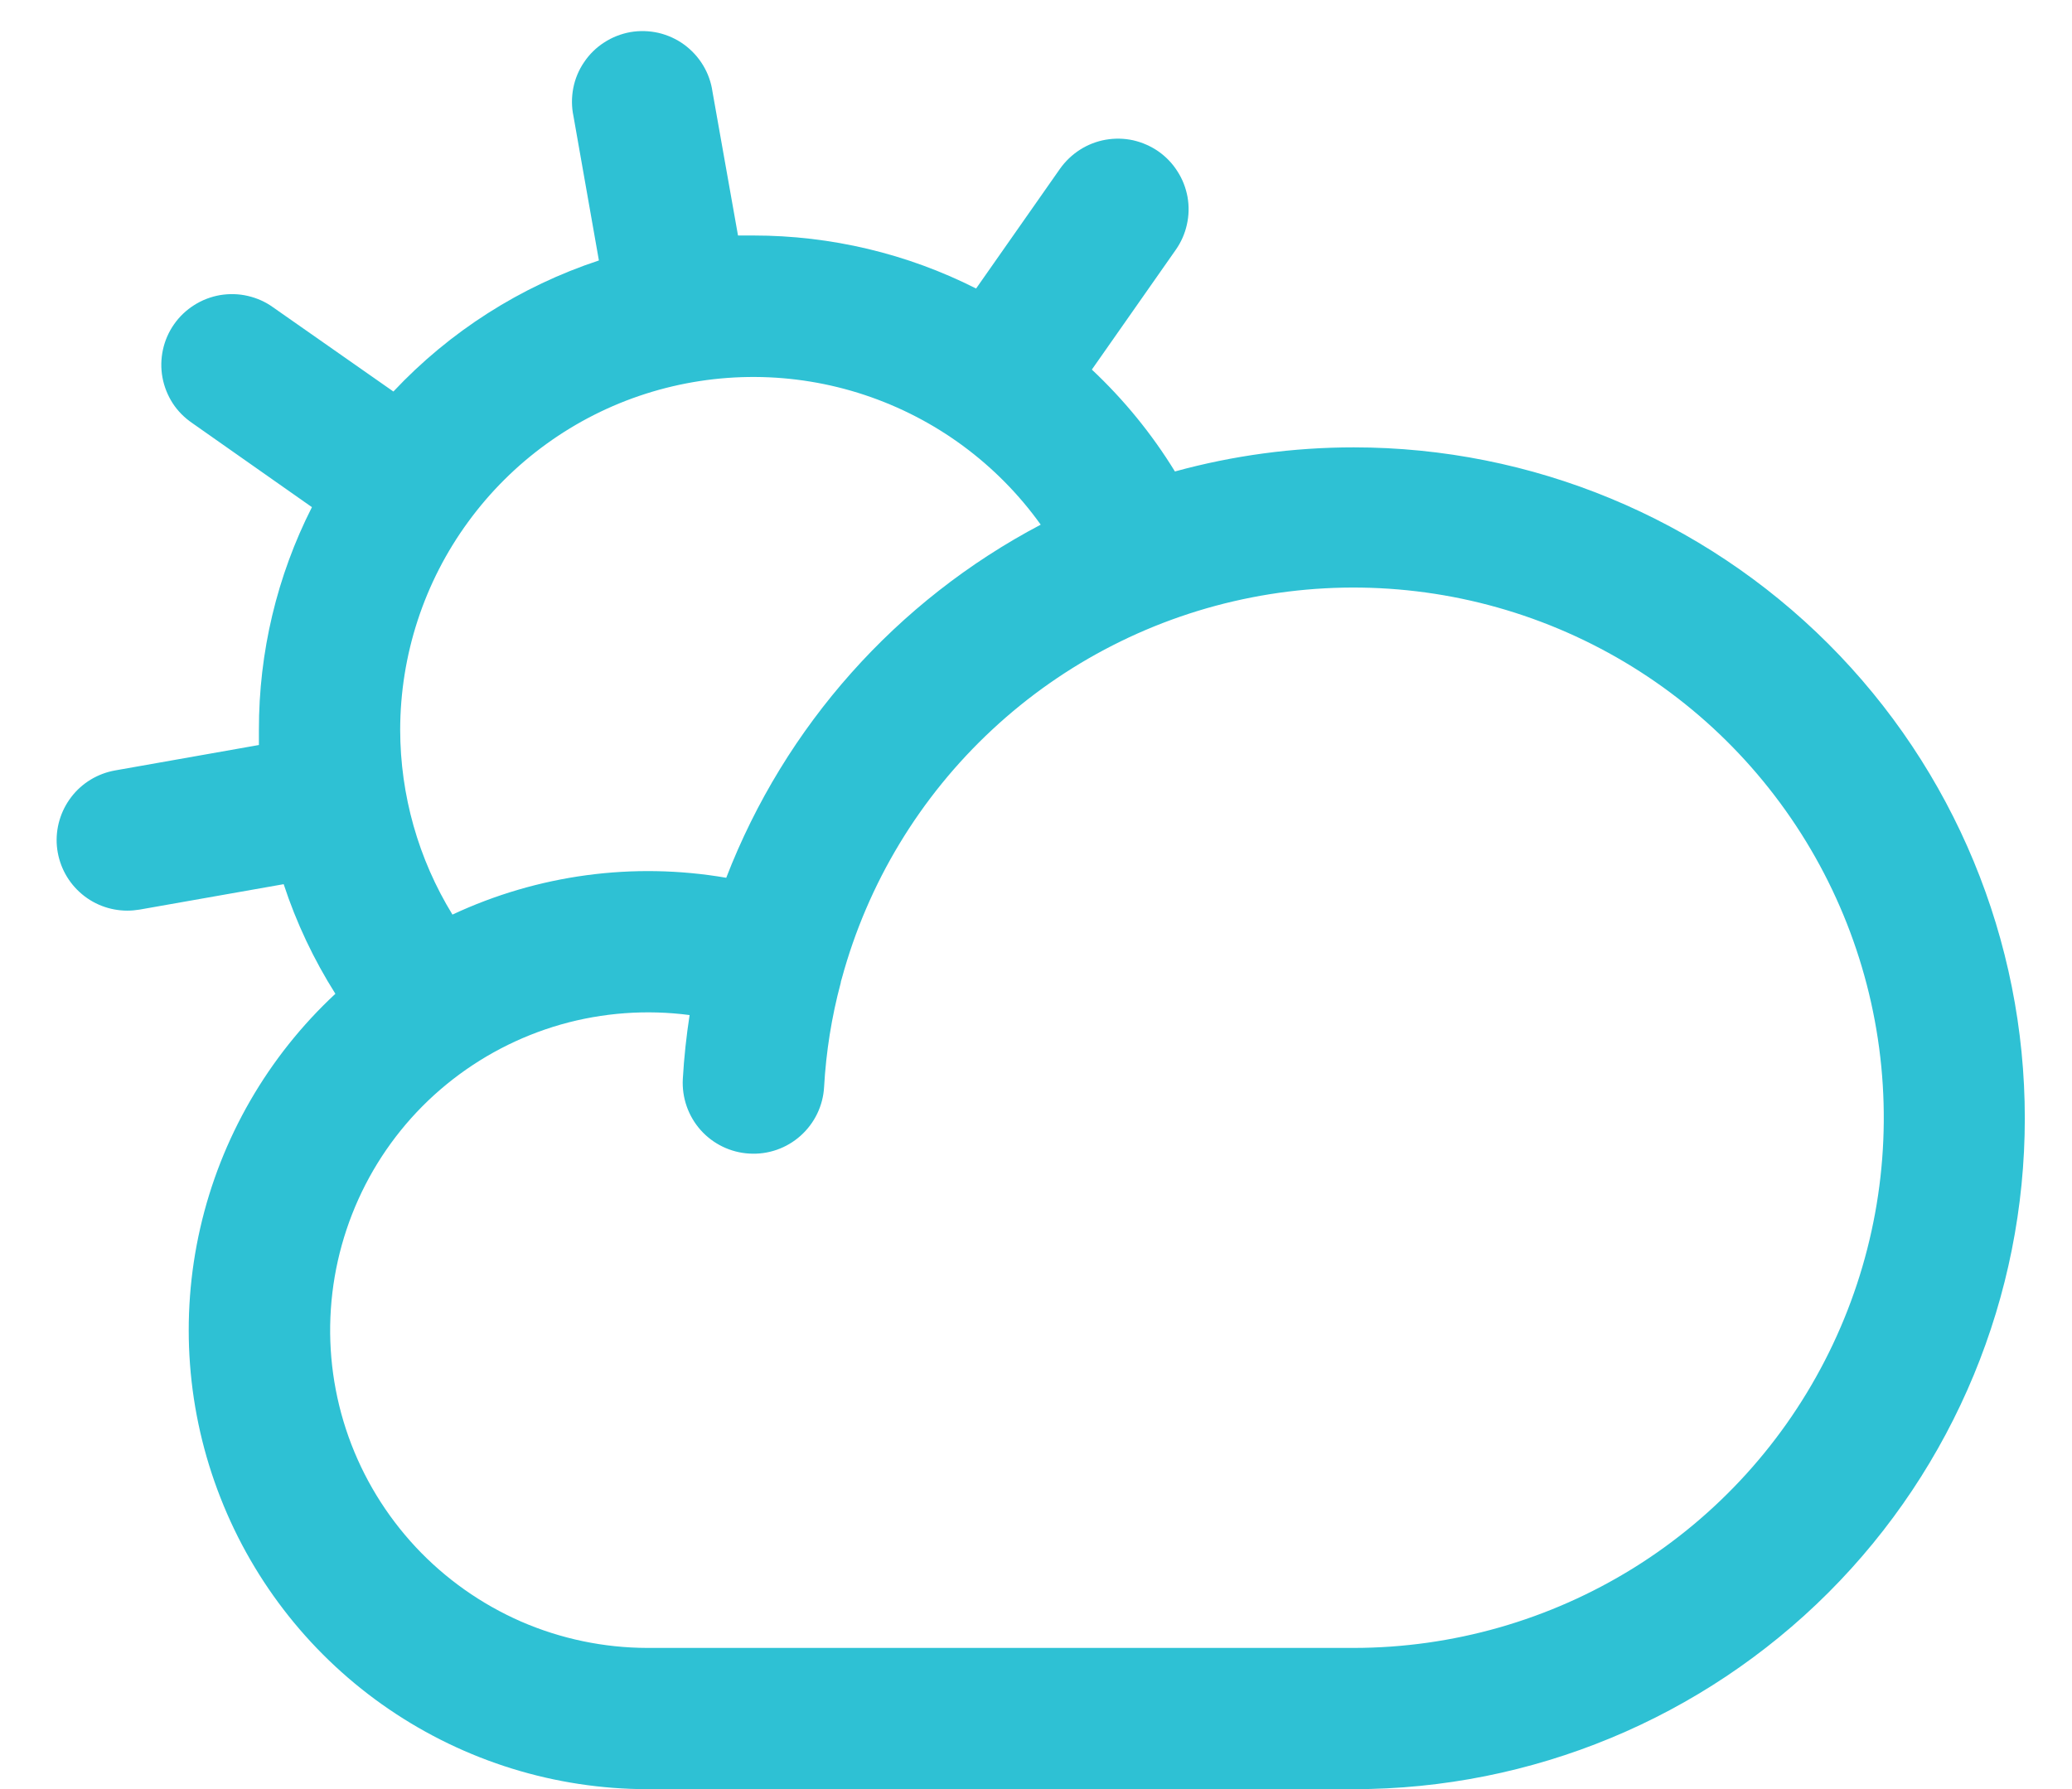 <svg width="22" height="19" viewBox="0 0 22 19" fill="none" xmlns="http://www.w3.org/2000/svg">
<path d="M14.374 4.751C13.733 4.751 13.094 4.837 12.475 5.007C12.231 4.609 11.934 4.245 11.593 3.925L12.484 2.653C12.541 2.572 12.581 2.481 12.602 2.385C12.624 2.289 12.626 2.189 12.609 2.092C12.591 1.995 12.556 1.903 12.502 1.82C12.45 1.737 12.381 1.665 12.3 1.608C12.219 1.552 12.128 1.512 12.032 1.49C11.936 1.469 11.837 1.467 11.739 1.484C11.643 1.501 11.55 1.537 11.467 1.59C11.384 1.643 11.312 1.712 11.255 1.792L10.364 3.064C9.631 2.693 8.821 2.501 7.999 2.501C7.945 2.501 7.891 2.501 7.836 2.501L7.565 0.974C7.551 0.874 7.517 0.779 7.465 0.693C7.413 0.607 7.344 0.532 7.263 0.473C7.182 0.414 7.089 0.372 6.991 0.349C6.893 0.327 6.792 0.324 6.693 0.341C6.594 0.359 6.499 0.396 6.415 0.451C6.331 0.505 6.258 0.576 6.202 0.66C6.145 0.743 6.106 0.837 6.087 0.935C6.068 1.034 6.068 1.135 6.089 1.234L6.359 2.766C5.527 3.041 4.777 3.519 4.177 4.158L2.9 3.264C2.82 3.206 2.728 3.165 2.632 3.143C2.535 3.12 2.435 3.118 2.337 3.134C2.239 3.151 2.145 3.187 2.062 3.24C1.978 3.293 1.905 3.362 1.848 3.444C1.791 3.525 1.751 3.617 1.73 3.714C1.709 3.811 1.707 3.911 1.725 4.009C1.743 4.106 1.78 4.199 1.834 4.283C1.888 4.366 1.959 4.437 2.041 4.493L3.312 5.386C2.94 6.119 2.748 6.929 2.749 7.751C2.749 7.805 2.749 7.859 2.749 7.912L1.222 8.182C1.037 8.215 0.871 8.315 0.757 8.464C0.643 8.613 0.588 8.799 0.604 8.986C0.621 9.173 0.706 9.347 0.845 9.474C0.983 9.601 1.164 9.671 1.352 9.671C1.395 9.671 1.439 9.667 1.482 9.66L3.012 9.39C3.146 9.799 3.331 10.19 3.561 10.554C2.844 11.221 2.344 12.088 2.126 13.042C1.908 13.997 1.983 14.995 2.341 15.906C2.698 16.818 3.322 17.601 4.13 18.152C4.939 18.704 5.895 19 6.874 19.001H14.374C16.264 19.001 18.076 18.25 19.413 16.914C20.749 15.578 21.499 13.766 21.499 11.876C21.499 9.986 20.749 8.174 19.413 6.838C18.076 5.502 16.264 4.751 14.374 4.751ZM4.249 7.751C4.25 6.957 4.502 6.183 4.971 5.542C5.439 4.901 6.099 4.424 6.855 4.182C7.612 3.94 8.425 3.944 9.179 4.194C9.933 4.444 10.588 4.926 11.05 5.572C9.52 6.378 8.334 7.71 7.711 9.322C6.725 9.152 5.71 9.289 4.804 9.713C4.442 9.123 4.25 8.444 4.249 7.751ZM14.374 17.501H6.874C6.413 17.5 5.956 17.405 5.533 17.221C5.11 17.036 4.729 16.767 4.414 16.43C4.099 16.092 3.856 15.694 3.701 15.259C3.546 14.824 3.482 14.362 3.513 13.902C3.544 13.441 3.669 12.992 3.88 12.581C4.091 12.171 4.384 11.808 4.741 11.516C5.099 11.223 5.512 11.007 5.956 10.88C6.4 10.754 6.865 10.72 7.322 10.78C7.288 11.002 7.263 11.229 7.25 11.458C7.239 11.657 7.307 11.852 7.439 12.001C7.572 12.15 7.758 12.24 7.957 12.251C8.156 12.263 8.351 12.195 8.5 12.062C8.649 11.929 8.739 11.743 8.75 11.544C8.771 11.17 8.83 10.799 8.927 10.437C8.927 10.422 8.935 10.407 8.938 10.392C9.213 9.379 9.767 8.463 10.536 7.748C11.304 7.033 12.257 6.547 13.288 6.345C14.318 6.143 15.384 6.233 16.366 6.605C17.348 6.977 18.206 7.616 18.843 8.45C19.481 9.284 19.873 10.28 19.975 11.325C20.077 12.37 19.884 13.422 19.419 14.364C18.955 15.305 18.236 16.098 17.345 16.652C16.453 17.206 15.424 17.5 14.374 17.501Z" fill="#2EC1D4"/>
</svg>
